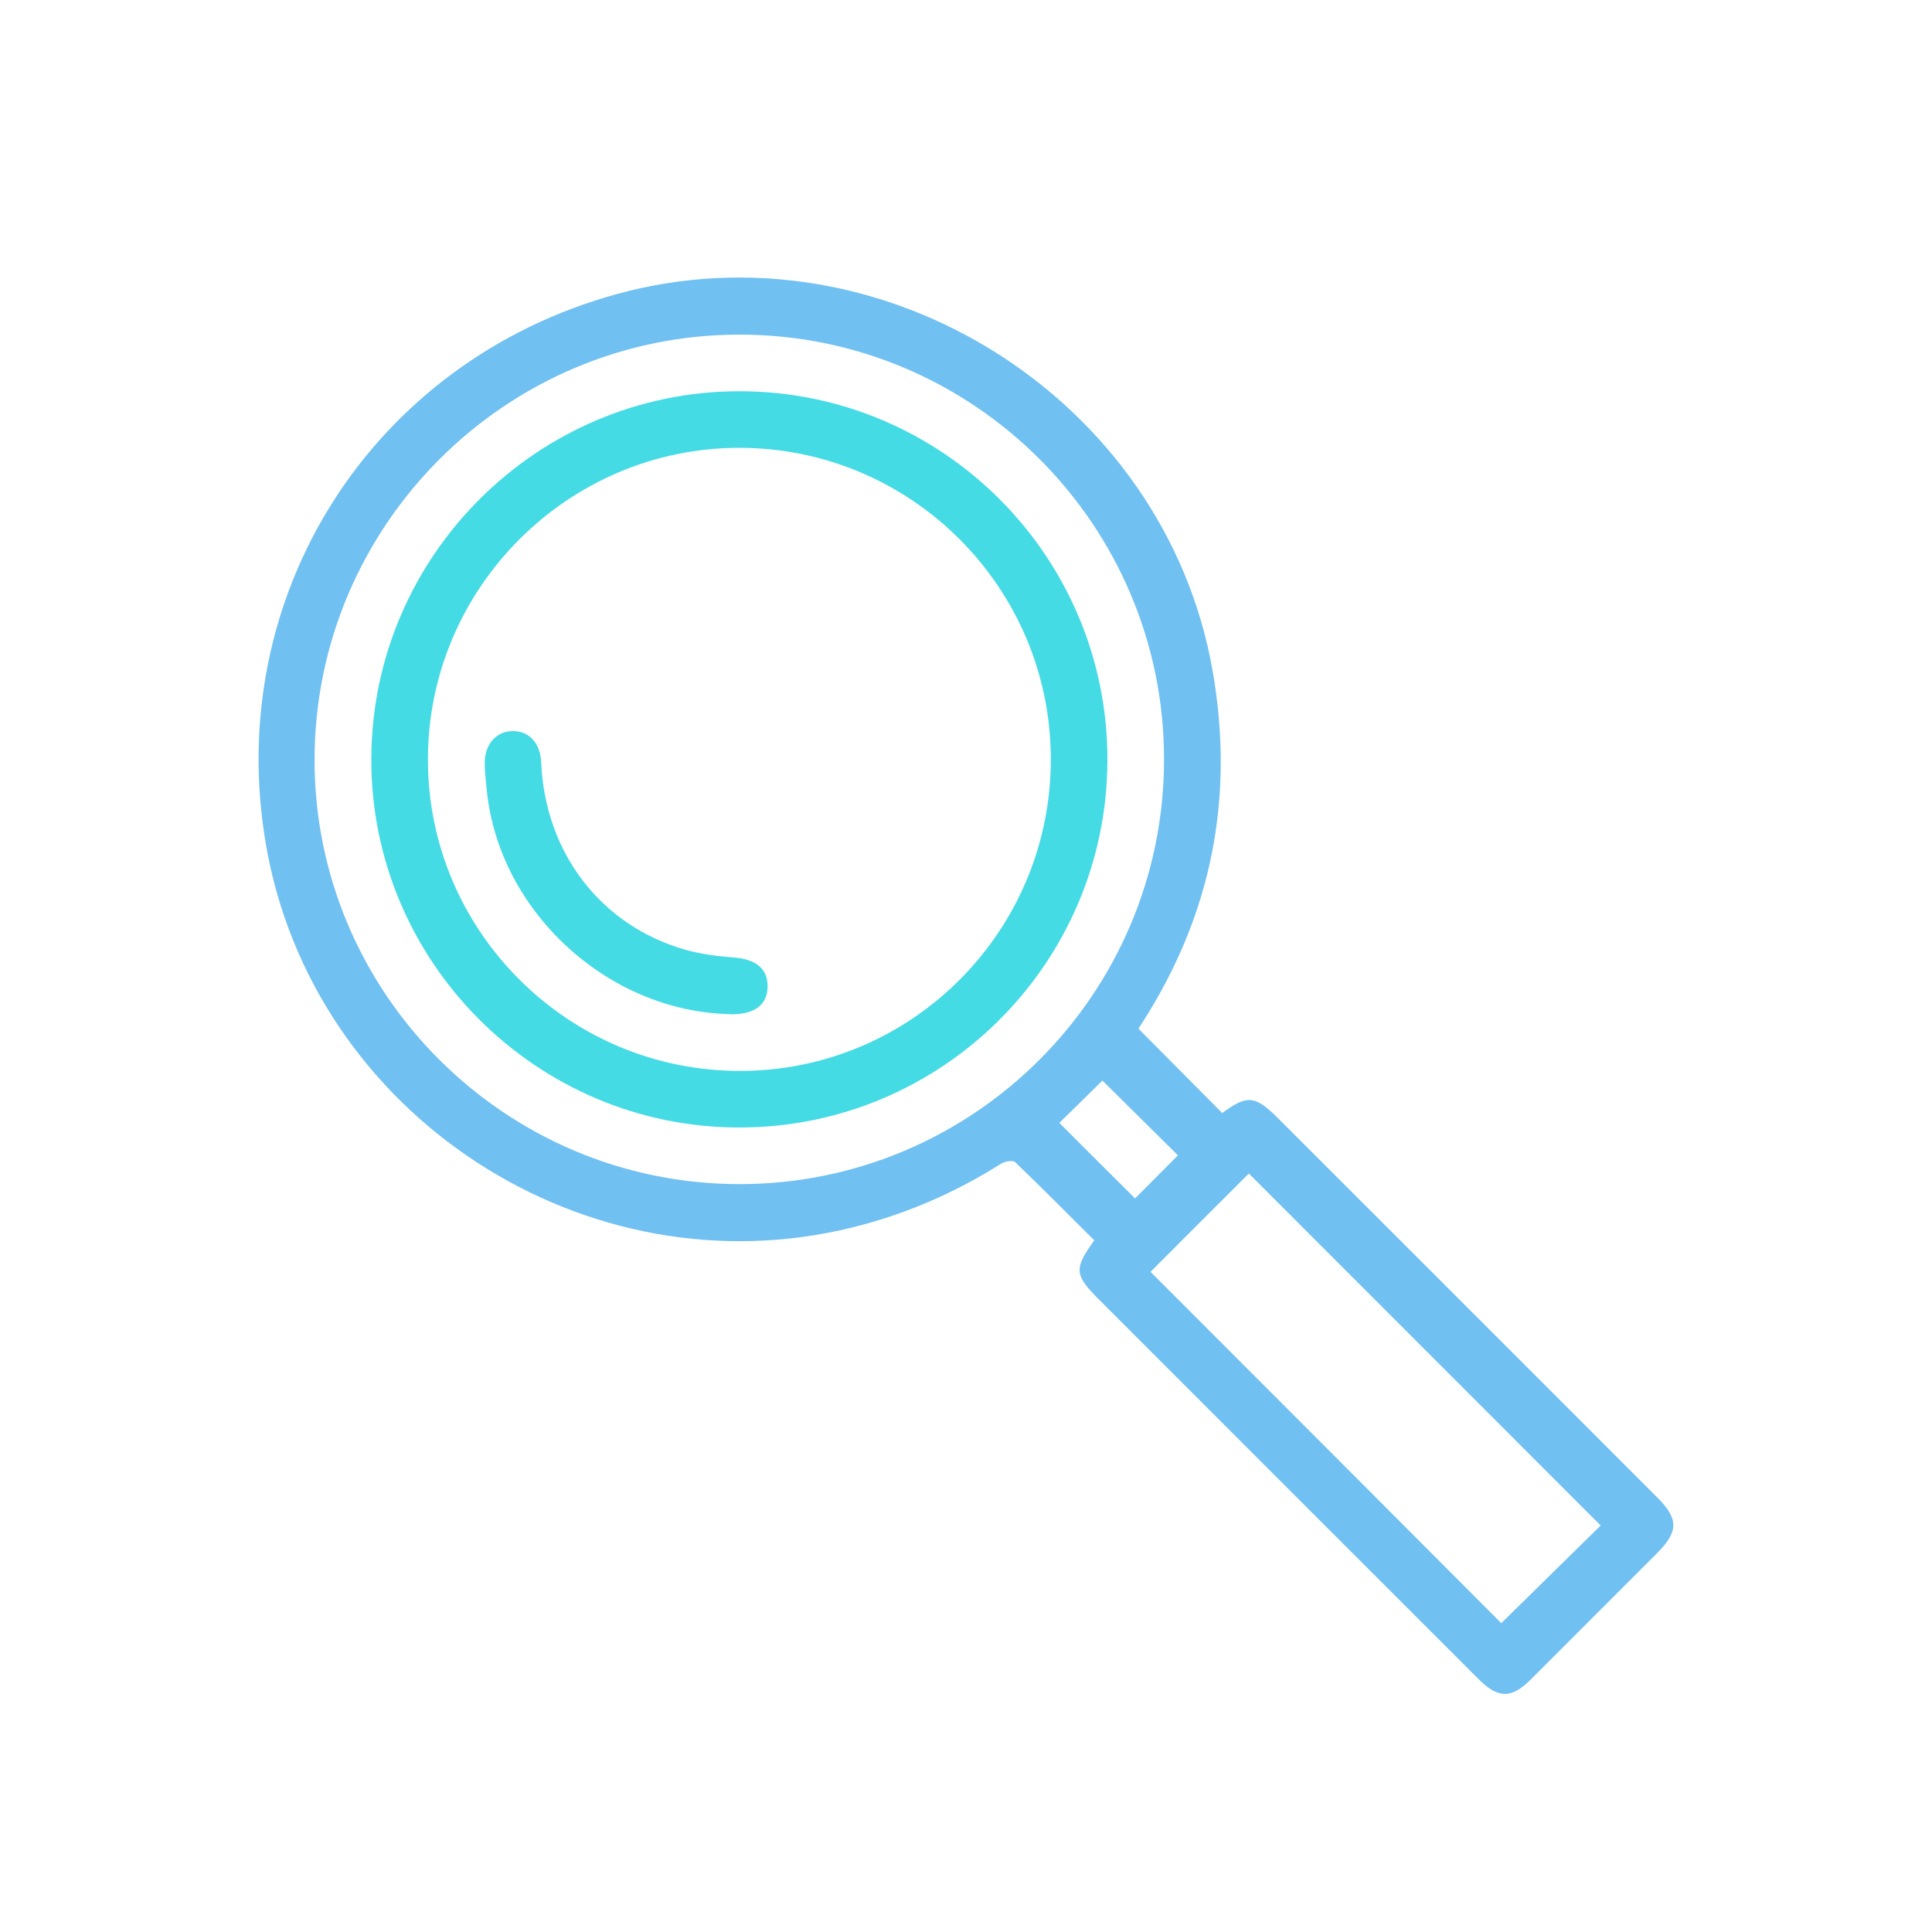 <svg width="89" height="89" viewBox="0 0 89 89" fill="none" xmlns="http://www.w3.org/2000/svg">
<path d="M52.448 47.392C53.766 48.719 55.038 50 56.302 51.273C57.45 50.427 57.815 50.454 58.874 51.513C64.704 57.334 70.524 63.163 76.354 68.993C77.324 69.963 77.324 70.55 76.363 71.52C74.414 73.469 72.456 75.427 70.507 77.377C69.625 78.258 69.011 78.249 68.121 77.359C62.283 71.52 56.436 65.682 50.597 59.835C49.494 58.731 49.467 58.446 50.41 57.138C49.2 55.937 47.998 54.717 46.761 53.533C46.654 53.436 46.29 53.498 46.12 53.605C43.993 54.949 41.715 55.937 39.267 56.542C26.977 59.586 14.383 51.362 12.247 38.884C10.28 27.403 17.142 16.643 28.418 13.546C40.674 10.173 53.659 18.387 55.857 30.883C56.889 36.73 55.813 42.15 52.6 47.143C52.537 47.232 52.484 47.33 52.448 47.392ZM53.623 34.977C53.623 24.181 44.839 15.397 34.043 15.415C23.292 15.424 14.517 24.199 14.49 34.959C14.463 45.737 23.256 54.539 34.052 54.548C44.848 54.557 53.623 45.782 53.623 34.977ZM69.163 74.769C70.773 73.185 72.295 71.689 73.737 70.274C68.317 64.854 62.87 59.399 57.53 54.059C56.062 55.527 54.549 57.031 53 58.589C58.376 63.964 63.805 69.402 69.163 74.778V74.769ZM52.288 55.207C52.947 54.548 53.632 53.854 54.264 53.222C53.098 52.065 51.897 50.881 50.784 49.778C50.143 50.41 49.449 51.095 48.799 51.727C49.939 52.866 51.122 54.05 52.288 55.207Z" fill="#70C0F2"/>
<path d="M51.015 35.013C50.997 44.375 43.387 51.958 34.025 51.94C24.68 51.923 17.061 44.269 17.106 34.924C17.141 25.605 24.769 18.014 34.078 18.023C43.432 18.031 51.032 25.65 51.015 35.013ZM48.407 34.959C48.398 27.047 41.955 20.621 34.042 20.63C26.148 20.639 19.696 27.109 19.713 35.013C19.722 42.916 26.184 49.342 34.096 49.333C42.008 49.333 48.425 42.88 48.407 34.959Z" fill="#44DBE5"/>
<path d="M33.615 46.716C28.008 46.6 22.998 41.999 22.428 36.437C22.384 36.01 22.33 35.573 22.33 35.137C22.33 34.301 22.846 33.704 23.585 33.678C24.35 33.651 24.893 34.221 24.929 35.111C25.107 39.294 27.688 42.658 31.604 43.761C32.289 43.948 33.01 44.046 33.713 44.1C34.799 44.171 35.369 44.598 35.36 45.444C35.351 46.307 34.746 46.743 33.615 46.725V46.716Z" fill="#44DBE5"/>
</svg>

